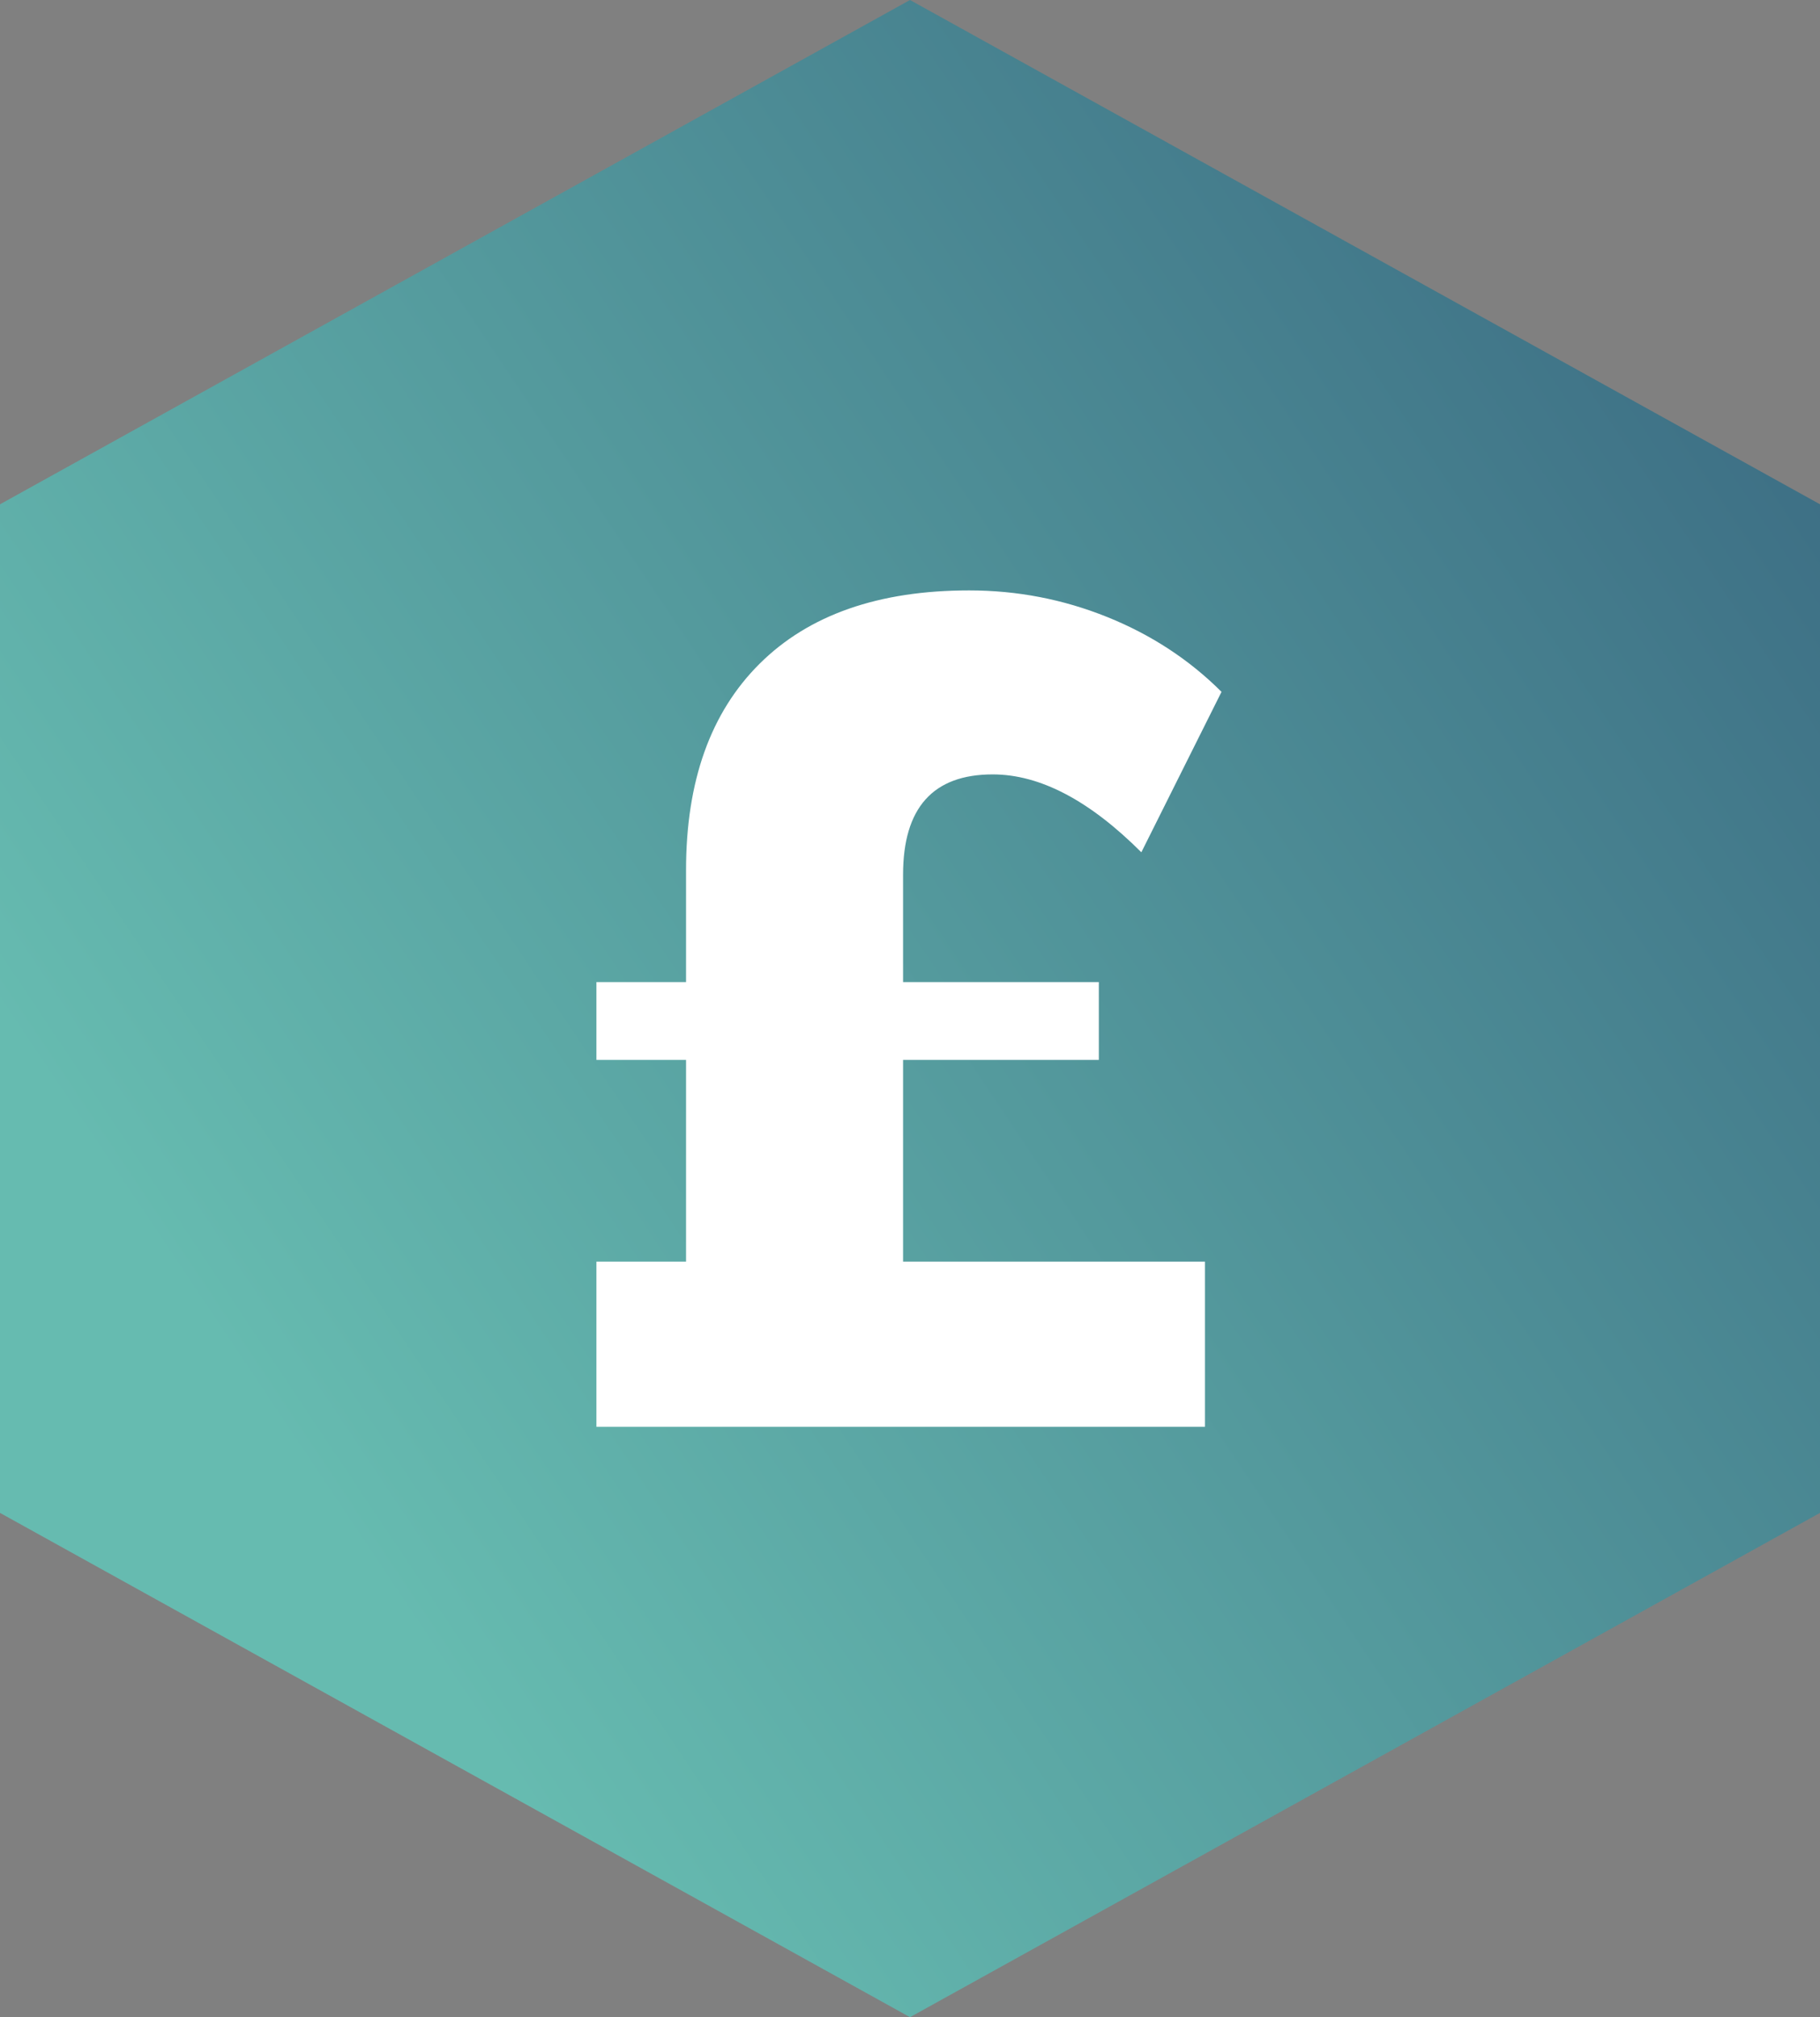 <svg xmlns="http://www.w3.org/2000/svg" width="37" height="41" viewBox="0 0 37 41">
    <rect x="0" y="0" width="37" height="41" fill="#808080" stroke="none"/>
    <defs>
        <linearGradient id="a" x1="145.527%" x2="9.28%" y1="-36.153%" y2="62.69%">
            <stop offset="0%" stop-color="#1F3765"/>
            <stop offset="100%" stop-color="#66BBB0"/>
        </linearGradient>
    </defs>
    <g fill="none" fill-rule="evenodd">
        <path fill="url(#a)" d="M18.5 0L0 10.25v20.5L18.5 41 37 30.75v-20.5z"/>
        <path fill="#FFF" d="M18.36 25.643h6.137V29H12.125v-3.357h1.822v-4.1h-1.822v-1.582h1.822v-2.278c0-1.807.5-3.205 1.499-4.196.999-.991 2.418-1.487 4.256-1.487.975 0 1.91.18 2.805.54.895.36 1.67.867 2.326 1.522l-1.63 3.261c-1.055-1.055-2.062-1.583-3.022-1.583-1.214 0-1.822.68-1.822 2.039v2.182h3.98v1.582h-3.98v4.1z"/>
    </g>
</svg>
